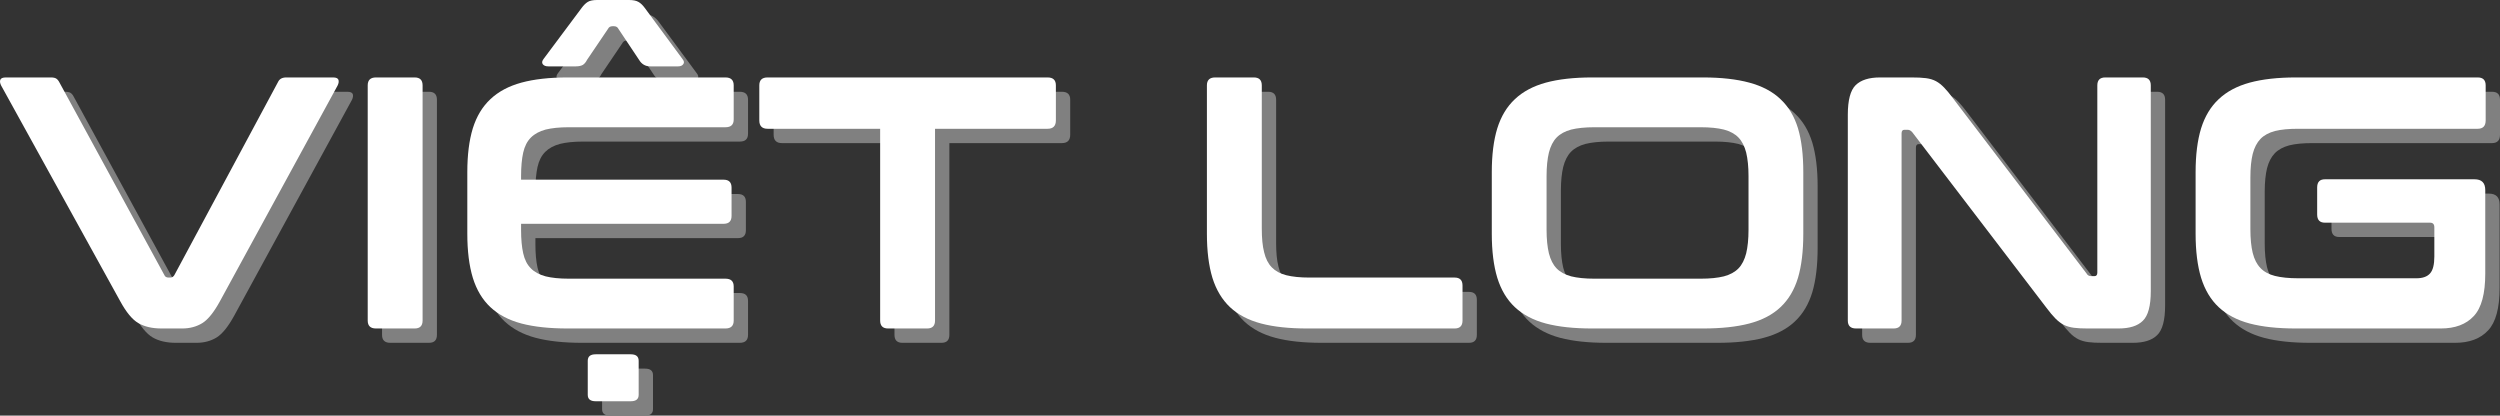 <?xml version="1.0" encoding="UTF-8"?>
<!DOCTYPE svg>
<svg version="1.2" width="245.98mm" height="40.89mm" viewBox="1810 10182 24598 4089" xmlns="http://www.w3.org/2000/svg">
    <rect x="1810" y="10182" width="24598" height="4089" fill="#333333" stroke="none"/>
    <g fill="rgb(128,128,128)" stroke="none">
        <path d="M 2453,11085 C 2476,11085 2493,11089 2504,11096 2515,11103 2525,11114 2534,11131 L 3568,13029 C 3575,13046 3589,13054 3610,13054 L 3628,13054 C 3644,13054 3657,13046 3667,13029 L 4686,11131 C 4700,11100 4727,11085 4767,11085 L 5229,11085 C 5258,11085 5275,11093 5281,11108 5286,11123 5284,11143 5272,11166 L 4115,13287 C 4056,13395 3998,13467 3942,13502 3885,13537 3819,13555 3744,13555 L 3540,13555 C 3448,13555 3372,13537 3312,13502 3252,13467 3193,13395 3134,13287 L 1963,11166 C 1951,11143 1948,11123 1954,11108 1960,11093 1978,11085 2008,11085 L 2453,11085 Z"/>
        <path d="M 6031,11085 C 6083,11085 6109,11111 6109,11163 L 6109,13477 C 6109,13529 6083,13555 6031,13555 L 5650,13555 C 5596,13555 5569,13529 5569,13477 L 5569,11163 C 5569,11111 5596,11085 5650,11085 L 6031,11085 Z"/>
        <path d="M 6549,13555 L 6549,13555 Z M 9089,11085 C 9143,11085 9170,11111 9170,11163 L 9170,11498 C 9170,11550 9143,11575 9089,11575 L 7547,11575 C 7455,11575 7379,11583 7319,11598 7260,11614 7211,11640 7175,11676 7138,11713 7113,11762 7099,11824 7085,11887 7078,11964 7078,12056 L 7078,12091 9071,12091 C 9123,12091 9149,12117 9149,12169 L 9149,12447 C 9149,12499 9123,12525 9071,12525 L 7078,12525 7078,12585 C 7078,12677 7085,12754 7099,12816 7113,12878 7138,12928 7175,12964 7211,13001 7260,13026 7319,13042 7379,13057 7455,13065 7547,13065 L 9089,13065 C 9143,13065 9170,13090 9170,13142 L 9170,13477 C 9170,13529 9143,13555 9089,13555 L 7536,13555 C 7358,13555 7206,13539 7081,13506 6957,13473 6855,13419 6776,13345 6697,13271 6640,13175 6603,13056 6567,12937 6549,12793 6549,12623 L 6549,12017 C 6549,11847 6567,11704 6603,11586 6640,11468 6697,11373 6776,11299 6855,11224 6957,11170 7081,11136 7206,11102 7358,11085 7536,11085 L 9089,11085 Z M 8157,13809 C 8209,13809 8235,13830 8235,13873 L 8235,14208 C 8235,14250 8209,14271 8157,14271 L 7812,14271 C 7760,14271 7734,14250 7734,14208 L 7734,13873 C 7734,13830 7760,13809 7812,13809 L 8157,13809 Z M 8140,10323 C 8180,10323 8211,10329 8233,10342 8256,10355 8276,10375 8295,10401 L 8665,10902 C 8682,10923 8685,10940 8674,10954 8664,10969 8647,10976 8623,10976 L 8348,10976 C 8301,10976 8264,10954 8239,10912 L 8037,10609 C 8028,10590 8013,10581 7992,10581 L 7977,10581 C 7956,10581 7941,10590 7932,10609 L 7727,10912 C 7715,10936 7701,10952 7685,10962 7668,10971 7646,10976 7618,10976 L 7346,10976 C 7320,10976 7302,10969 7291,10954 7281,10940 7284,10923 7300,10902 L 7674,10401 C 7693,10375 7713,10355 7734,10342 7755,10329 7786,10323 7826,10323 L 8140,10323 Z"/>
        <path d="M 12259,11085 C 12313,11085 12340,11111 12340,11163 L 12340,11508 C 12340,11562 12313,11590 12259,11590 L 11151,11590 11151,13477 C 11151,13529 11125,13555 11073,13555 L 10689,13555 C 10637,13555 10611,13529 10611,13477 L 10611,11590 9503,11590 C 9449,11590 9422,11562 9422,11508 L 9422,11163 C 9422,11111 9449,11085 9503,11085 L 12259,11085 Z"/>
        <path d="M 14288,11085 C 14340,11085 14366,11111 14366,11163 L 14366,12571 C 14366,12665 14373,12743 14389,12805 14404,12868 14429,12917 14464,12953 14500,12990 14547,13016 14607,13031 14667,13046 14743,13054 14835,13054 L 16264,13054 C 16315,13054 16341,13080 16341,13132 L 16341,13477 C 16341,13529 16315,13555 16264,13555 L 14814,13555 C 14635,13555 14483,13539 14359,13506 14234,13473 14132,13419 14053,13345 13975,13271 13917,13175 13880,13056 13844,12937 13826,12793 13826,12623 L 13826,11163 C 13826,11111 13853,11085 13907,11085 L 14288,11085 Z"/>
        <path d="M 18707,11085 C 18885,11085 19038,11102 19163,11136 19289,11170 19392,11224 19470,11299 19549,11373 19606,11468 19642,11586 19677,11704 19694,11847 19694,12017 L 19694,12623 C 19694,12793 19677,12937 19642,13056 19606,13175 19549,13271 19470,13345 19392,13419 19289,13473 19163,13506 19038,13539 18885,13555 18707,13555 L 17616,13555 C 17438,13555 17286,13539 17161,13506 17037,13473 16935,13419 16856,13345 16777,13271 16720,13175 16683,13056 16647,12937 16629,12793 16629,12623 L 16629,12017 C 16629,11847 16647,11704 16683,11586 16720,11468 16777,11373 16856,11299 16935,11224 17037,11170 17161,11136 17286,11102 17438,11085 17616,11085 L 18707,11085 Z M 17168,12585 C 17168,12676 17176,12753 17191,12816 17207,12878 17232,12928 17267,12964 17302,13000 17350,13026 17410,13042 17470,13057 17546,13065 17638,13065 L 18685,13065 C 18777,13065 18853,13057 18913,13042 18973,13026 19021,13000 19056,12964 19091,12928 19116,12878 19132,12816 19147,12753 19155,12676 19155,12585 L 19155,12055 C 19155,11964 19147,11887 19132,11824 19116,11762 19091,11712 19056,11676 19021,11640 18973,11614 18913,11598 18853,11583 18777,11575 18685,11575 L 17638,11575 C 17546,11575 17470,11583 17410,11598 17350,11614 17302,11640 17267,11676 17232,11712 17207,11762 17191,11824 17176,11887 17168,11964 17168,12055 L 17168,12585 Z"/>
        <path d="M 20760,11085 C 20816,11085 20863,11087 20901,11092 20939,11097 20972,11107 21000,11122 21028,11137 21055,11159 21081,11186 21107,11213 21136,11249 21169,11293 L 22482,13015 C 22491,13032 22506,13040 22527,13040 L 22559,13040 C 22578,13040 22587,13028 22587,13005 L 22587,11163 C 22587,11111 22613,11085 22665,11085 L 23035,11085 C 23087,11085 23113,11111 23113,11163 L 23113,13188 C 23113,13332 23087,13429 23035,13479 22984,13530 22904,13555 22795,13555 L 22492,13555 C 22438,13555 22393,13553 22356,13548 22320,13543 22287,13534 22259,13520 22231,13506 22203,13485 22176,13458 22149,13431 22118,13394 22083,13347 L 20767,11625 C 20753,11608 20737,11600 20721,11600 L 20689,11600 C 20670,11600 20661,11612 20661,11635 L 20661,13477 C 20661,13529 20635,13555 20583,13555 L 20213,13555 C 20159,13555 20132,13529 20132,13477 L 20132,11452 C 20132,11308 20158,11211 20209,11161 20261,11110 20341,11085 20449,11085 L 20760,11085 Z"/>
        <path d="M 26330,11085 C 26382,11085 26408,11111 26408,11163 L 26408,11508 C 26408,11562 26382,11590 26330,11590 L 24563,11590 C 24471,11590 24395,11597 24335,11612 24275,11628 24227,11654 24192,11690 24157,11727 24132,11775 24116,11837 24101,11898 24093,11975 24093,12069 L 24093,12578 C 24093,12672 24101,12750 24116,12812 24132,12875 24157,12924 24192,12960 24227,12997 24275,13023 24335,13038 24395,13053 24471,13061 24563,13061 L 25727,13061 C 25788,13061 25833,13045 25861,13013 25889,12982 25903,12926 25903,12846 L 25903,12560 C 25903,12529 25889,12514 25861,12514 L 24827,12514 C 24775,12514 24750,12487 24750,12433 L 24750,12168 C 24750,12114 24775,12087 24827,12087 L 26298,12087 C 26369,12087 26404,12122 26404,12193 L 26404,13015 C 26404,13213 26367,13352 26291,13433 26216,13514 26108,13555 25967,13555 L 24541,13555 C 24363,13555 24211,13539 24086,13506 23962,13473 23860,13419 23781,13345 23702,13271 23645,13175 23608,13056 23572,12937 23554,12793 23554,12623 L 23554,12017 C 23554,11847 23572,11704 23608,11586 23645,11468 23702,11373 23781,11299 23860,11224 23962,11170 24086,11136 24211,11102 24363,11085 24541,11085 L 26330,11085 Z"/>
    </g>
    <g fill="rgb(255,255,255)" stroke="none">
        <path d="M 2312,10944 C 2335,10944 2352,10948 2363,10955 2374,10962 2384,10973 2393,10990 L 3427,12888 C 3434,12905 3448,12913 3469,12913 L 3487,12913 C 3503,12913 3516,12905 3526,12888 L 4545,10990 C 4559,10959 4586,10944 4626,10944 L 5088,10944 C 5117,10944 5134,10952 5140,10967 5145,10982 5143,11002 5131,11025 L 3974,13146 C 3915,13254 3857,13326 3801,13361 3744,13396 3678,13414 3603,13414 L 3399,13414 C 3307,13414 3231,13396 3171,13361 3111,13326 3052,13254 2993,13146 L 1822,11025 C 1810,11002 1807,10982 1813,10967 1819,10952 1837,10944 1867,10944 L 2312,10944 Z"/>
        <path d="M 5890,10944 C 5942,10944 5968,10970 5968,11022 L 5968,13336 C 5968,13388 5942,13414 5890,13414 L 5509,13414 C 5455,13414 5428,13388 5428,13336 L 5428,11022 C 5428,10970 5455,10944 5509,10944 L 5890,10944 Z"/>
        <path d="M 6408,13414 L 6408,13414 Z M 8948,10944 C 9002,10944 9029,10970 9029,11022 L 9029,11357 C 9029,11409 9002,11434 8948,11434 L 7406,11434 C 7314,11434 7238,11442 7178,11457 7119,11473 7070,11499 7034,11535 6997,11572 6972,11621 6958,11683 6944,11746 6937,11823 6937,11915 L 6937,11950 8930,11950 C 8982,11950 9008,11976 9008,12028 L 9008,12306 C 9008,12358 8982,12384 8930,12384 L 6937,12384 6937,12444 C 6937,12536 6944,12613 6958,12675 6972,12737 6997,12787 7034,12823 7070,12860 7119,12885 7178,12901 7238,12916 7314,12924 7406,12924 L 8948,12924 C 9002,12924 9029,12949 9029,13001 L 9029,13336 C 9029,13388 9002,13414 8948,13414 L 7395,13414 C 7217,13414 7065,13398 6940,13365 6816,13332 6714,13278 6635,13204 6556,13130 6499,13034 6462,12915 6426,12796 6408,12652 6408,12482 L 6408,11876 C 6408,11706 6426,11563 6462,11445 6499,11327 6556,11232 6635,11158 6714,11083 6816,11029 6940,10995 7065,10961 7217,10944 7395,10944 L 8948,10944 Z M 8016,13668 C 8068,13668 8094,13689 8094,13732 L 8094,14067 C 8094,14109 8068,14130 8016,14130 L 7671,14130 C 7619,14130 7593,14109 7593,14067 L 7593,13732 C 7593,13689 7619,13668 7671,13668 L 8016,13668 Z M 7999,10182 C 8039,10182 8070,10188 8092,10201 8115,10214 8135,10234 8154,10260 L 8524,10761 C 8541,10782 8544,10799 8533,10813 8523,10828 8506,10835 8482,10835 L 8207,10835 C 8160,10835 8123,10813 8098,10771 L 7896,10468 C 7887,10449 7872,10440 7851,10440 L 7836,10440 C 7815,10440 7800,10449 7791,10468 L 7586,10771 C 7574,10795 7560,10811 7544,10821 7527,10830 7505,10835 7477,10835 L 7205,10835 C 7179,10835 7161,10828 7150,10813 7140,10799 7143,10782 7159,10761 L 7533,10260 C 7552,10234 7572,10214 7593,10201 7614,10188 7645,10182 7685,10182 L 7999,10182 Z"/>
        <path d="M 12118,10944 C 12172,10944 12199,10970 12199,11022 L 12199,11367 C 12199,11421 12172,11449 12118,11449 L 11010,11449 11010,13336 C 11010,13388 10984,13414 10932,13414 L 10548,13414 C 10496,13414 10470,13388 10470,13336 L 10470,11449 9362,11449 C 9308,11449 9281,11421 9281,11367 L 9281,11022 C 9281,10970 9308,10944 9362,10944 L 12118,10944 Z"/>
        <path d="M 14147,10944 C 14199,10944 14225,10970 14225,11022 L 14225,12430 C 14225,12524 14232,12602 14248,12664 14263,12727 14288,12776 14323,12812 14359,12849 14406,12875 14466,12890 14526,12905 14602,12913 14694,12913 L 16123,12913 C 16174,12913 16200,12939 16200,12991 L 16200,13336 C 16200,13388 16174,13414 16123,13414 L 14673,13414 C 14494,13414 14342,13398 14218,13365 14093,13332 13991,13278 13912,13204 13834,13130 13776,13034 13739,12915 13703,12796 13685,12652 13685,12482 L 13685,11022 C 13685,10970 13712,10944 13766,10944 L 14147,10944 Z"/>
        <path d="M 18566,10944 C 18744,10944 18897,10961 19022,10995 19148,11029 19251,11083 19329,11158 19408,11232 19465,11327 19501,11445 19536,11563 19553,11706 19553,11876 L 19553,12482 C 19553,12652 19536,12796 19501,12915 19465,13034 19408,13130 19329,13204 19251,13278 19148,13332 19022,13365 18897,13398 18744,13414 18566,13414 L 17475,13414 C 17297,13414 17145,13398 17020,13365 16896,13332 16794,13278 16715,13204 16636,13130 16579,13034 16542,12915 16506,12796 16488,12652 16488,12482 L 16488,11876 C 16488,11706 16506,11563 16542,11445 16579,11327 16636,11232 16715,11158 16794,11083 16896,11029 17020,10995 17145,10961 17297,10944 17475,10944 L 18566,10944 Z M 17027,12444 C 17027,12535 17035,12612 17050,12675 17066,12737 17091,12787 17126,12823 17161,12859 17209,12885 17269,12901 17329,12916 17405,12924 17497,12924 L 18544,12924 C 18636,12924 18712,12916 18772,12901 18832,12885 18880,12859 18915,12823 18950,12787 18975,12737 18991,12675 19006,12612 19014,12535 19014,12444 L 19014,11914 C 19014,11823 19006,11746 18991,11683 18975,11621 18950,11571 18915,11535 18880,11499 18832,11473 18772,11457 18712,11442 18636,11434 18544,11434 L 17497,11434 C 17405,11434 17329,11442 17269,11457 17209,11473 17161,11499 17126,11535 17091,11571 17066,11621 17050,11683 17035,11746 17027,11823 17027,11914 L 17027,12444 Z"/>
        <path d="M 20619,10944 C 20675,10944 20722,10946 20760,10951 20798,10956 20831,10966 20859,10981 20887,10996 20914,11018 20940,11045 20966,11072 20995,11107 21028,11152 L 22341,12874 C 22350,12891 22365,12899 22386,12899 L 22418,12899 C 22437,12899 22446,12887 22446,12864 L 22446,11022 C 22446,10970 22472,10944 22524,10944 L 22894,10944 C 22946,10944 22972,10970 22972,11022 L 22972,13047 C 22972,13191 22946,13288 22894,13338 22843,13389 22763,13414 22654,13414 L 22351,13414 C 22297,13414 22252,13412 22215,13407 22179,13402 22146,13393 22118,13379 22090,13365 22062,13344 22035,13317 22008,13290 21977,13253 21942,13206 L 20626,11484 C 20612,11467 20596,11459 20580,11459 L 20548,11459 C 20529,11459 20520,11471 20520,11494 L 20520,13336 C 20520,13388 20494,13414 20442,13414 L 20072,13414 C 20018,13414 19991,13388 19991,13336 L 19991,11311 C 19991,11167 20017,11070 20068,11020 20120,10969 20200,10944 20308,10944 L 20619,10944 Z"/>
        <path d="M 26189,10944 C 26241,10944 26267,10970 26267,11022 L 26267,11367 C 26267,11421 26241,11449 26189,11449 L 24422,11449 C 24330,11449 24254,11456 24194,11471 24134,11487 24086,11513 24051,11549 24016,11586 23991,11634 23975,11696 23960,11757 23952,11834 23952,11928 L 23952,12437 C 23952,12531 23960,12609 23975,12671 23991,12734 24016,12783 24051,12819 24086,12856 24134,12882 24194,12897 24254,12912 24330,12920 24422,12920 L 25586,12920 C 25647,12920 25692,12904 25720,12872 25748,12841 25762,12785 25762,12705 L 25762,12419 C 25762,12388 25748,12373 25720,12373 L 24686,12373 C 24634,12373 24609,12346 24609,12292 L 24609,12027 C 24609,11973 24634,11946 24686,11946 L 26157,11946 C 26228,11946 26263,11981 26263,12052 L 26263,12874 C 26263,13072 26226,13211 26150,13292 26075,13373 25967,13414 25826,13414 L 24400,13414 C 24222,13414 24070,13398 23945,13365 23821,13332 23719,13278 23640,13204 23561,13130 23504,13034 23467,12915 23431,12796 23413,12652 23413,12482 L 23413,11876 C 23413,11706 23431,11563 23467,11445 23504,11327 23561,11232 23640,11158 23719,11083 23821,11029 23945,10995 24070,10961 24222,10944 24400,10944 L 26189,10944 Z"/>
    </g>
</svg>